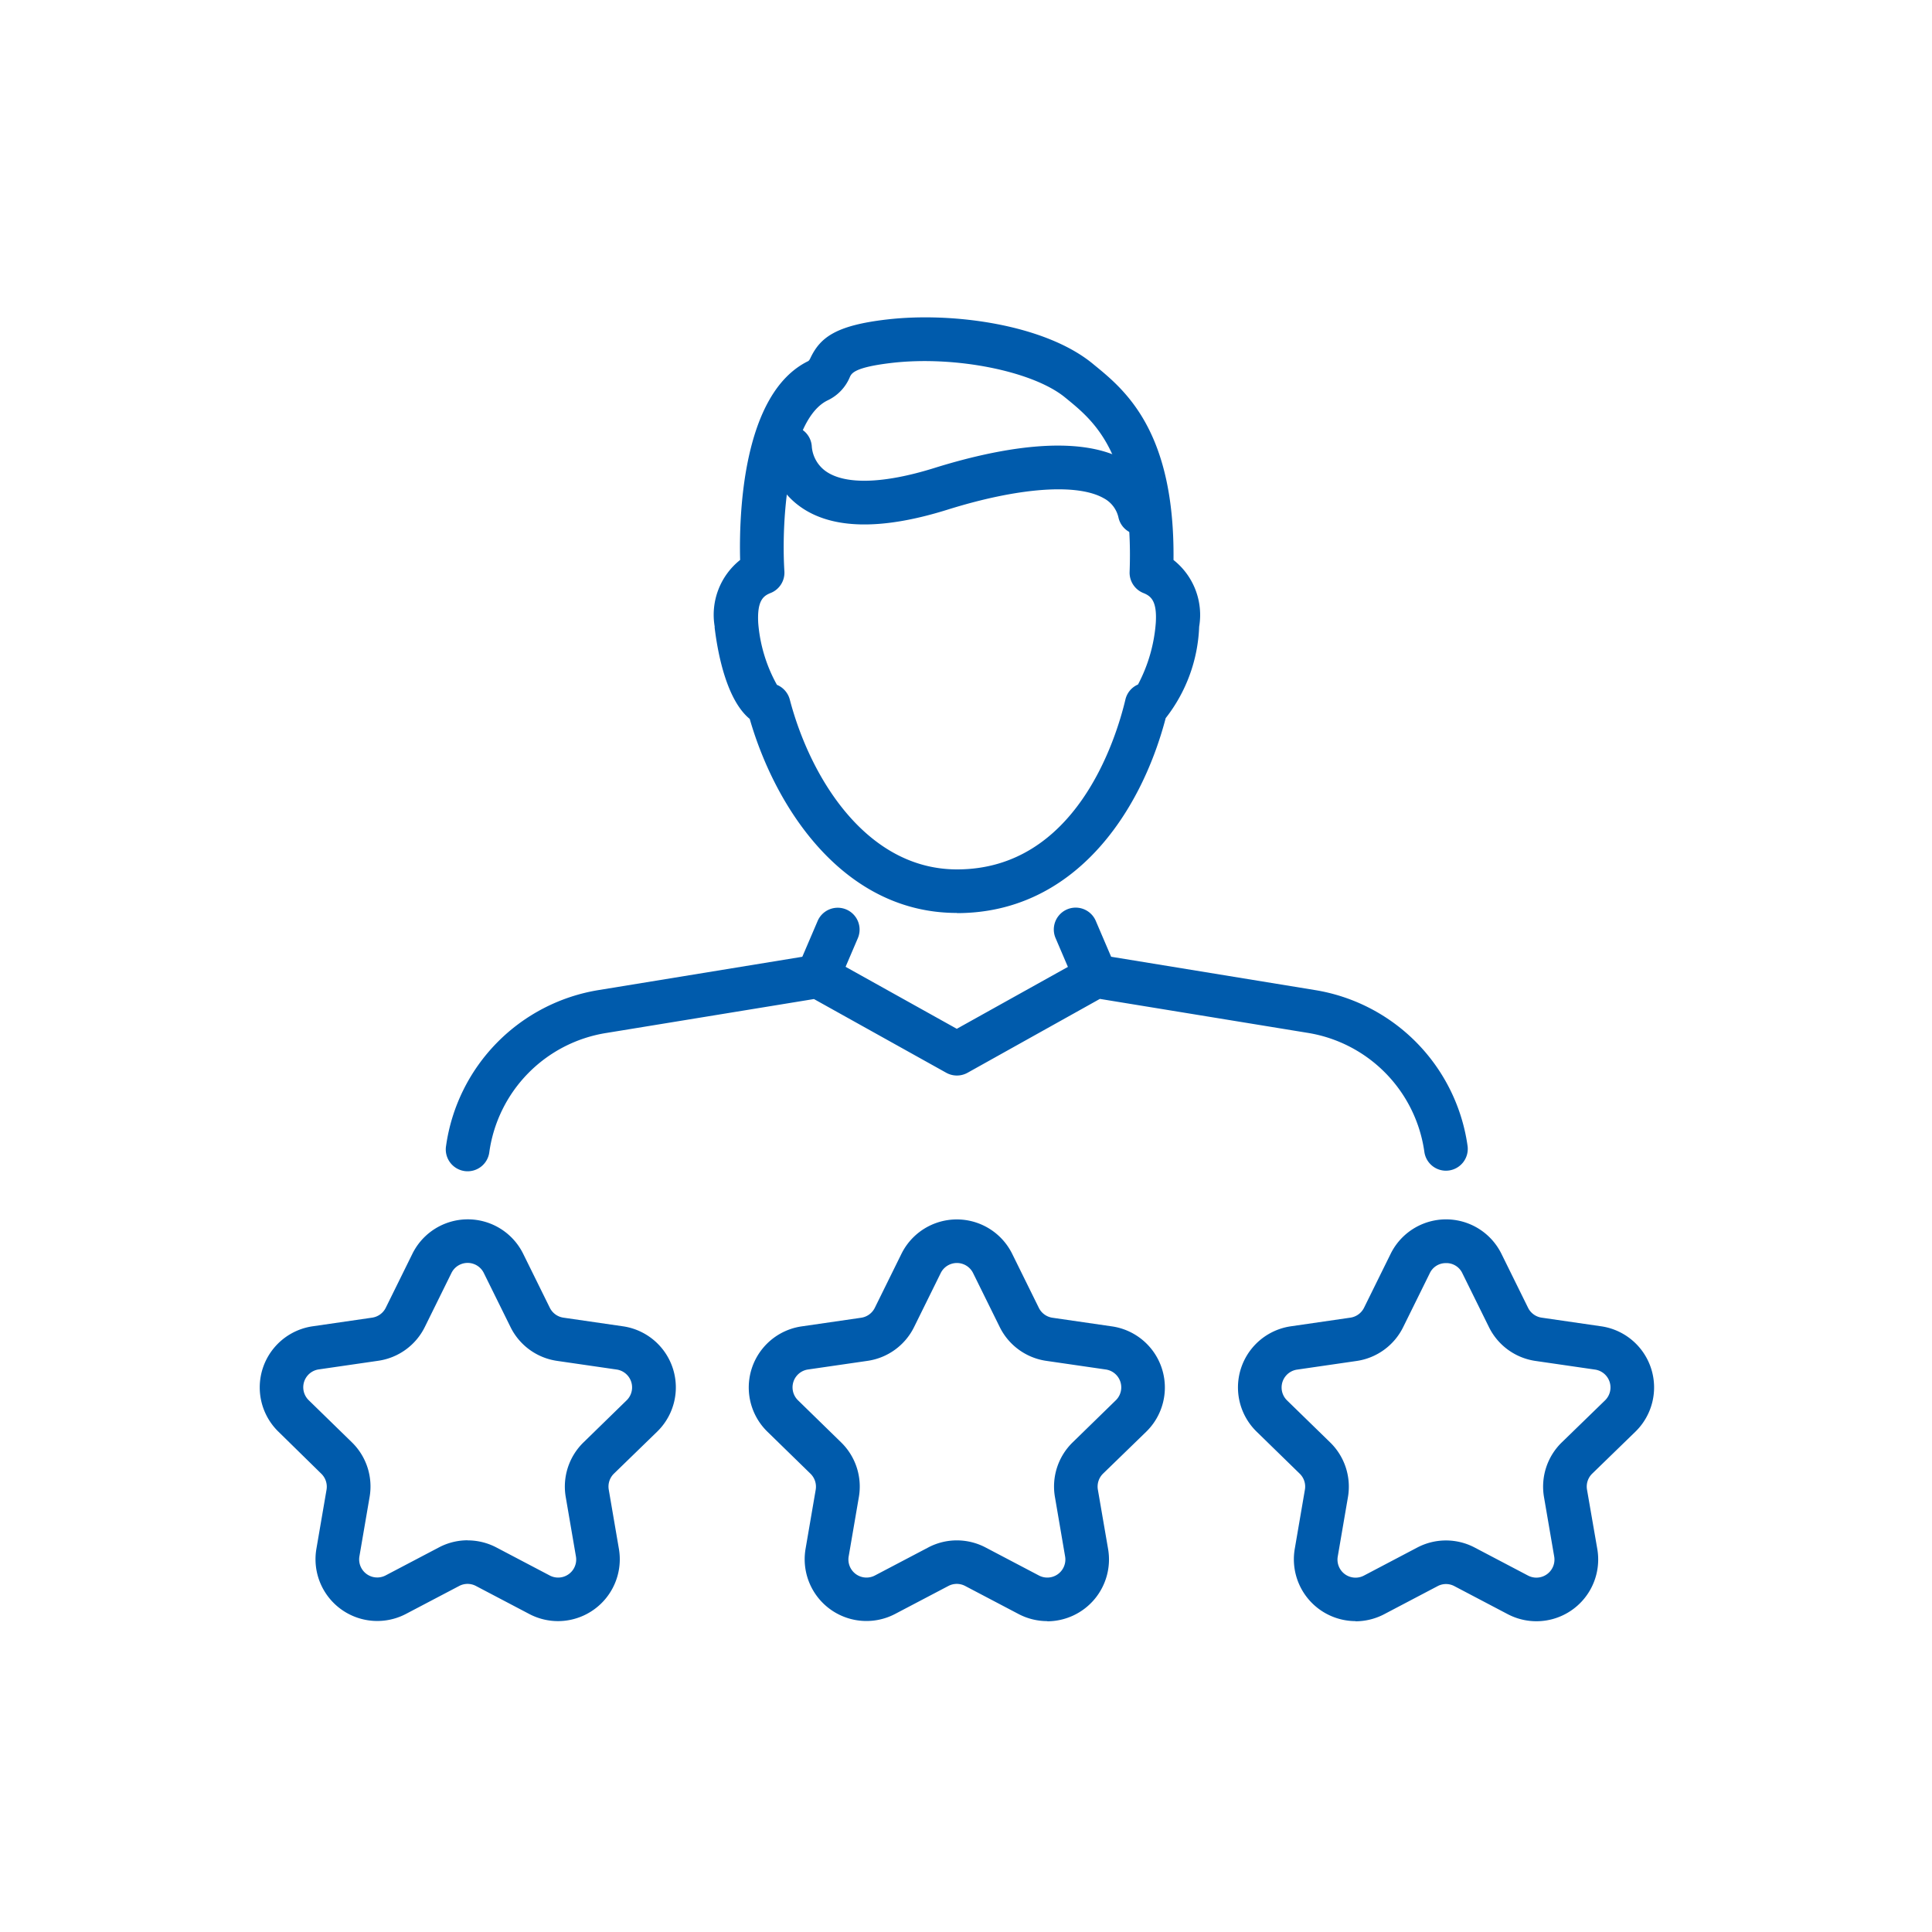 <svg id="icon02" xmlns="http://www.w3.org/2000/svg" width="67" height="67" viewBox="0 0 67 67">
  <rect id="長方形_140691" data-name="長方形 140691" width="67" height="67" fill="none"/>
  <g id="グループ_5193" data-name="グループ 5193" transform="translate(5168.253 2990.719)">
    <path id="パス_7063" data-name="パス 7063" d="M242.892,44.88a.757.757,0,0,1-.749-.65A4.867,4.867,0,0,0,238.1,40.1l-7.21-1.178L226.3,41.484a.76.76,0,0,1-.737,0l-4.589-2.557-7.21,1.178a4.867,4.867,0,0,0-4.047,4.125.758.758,0,1,1-1.5-.216,6.377,6.377,0,0,1,5.3-5.4l7.47-1.221a.768.768,0,0,1,.491.086l4.45,2.48,4.451-2.48a.768.768,0,0,1,.491-.086l7.47,1.221a6.377,6.377,0,0,1,5.3,5.4.757.757,0,0,1-.642.858.812.812,0,0,1-.109.008" transform="translate(-5361 -2995)" fill="#005bac"/>
    <path id="パス_7064" data-name="パス 7064" d="M221.109,38.894a.757.757,0,0,1-.7-1.056l.693-1.619a.758.758,0,1,1,1.393.6l-.693,1.619a.757.757,0,0,1-.7.46" transform="translate(-5361 -2995)" fill="#005bac"/>
    <path id="パス_7065" data-name="パス 7065" d="M230.747,38.894a.757.757,0,0,1-.7-.46l-.693-1.619a.758.758,0,1,1,1.393-.6l.693,1.619a.757.757,0,0,1-.7,1.056" transform="translate(-5361 -2995)" fill="#005bac"/>
    <path id="パス_7066" data-name="パス 7066" d="M225.928,35.941c-3.88,0-6.267-3.558-7.181-6.728-.784-.644-1.1-2.2-1.216-3.161a.342.342,0,0,1,0-.046,2.43,2.43,0,0,1,.883-2.306c-.04-1.52.065-5.784,2.369-6.9a.291.291,0,0,0,.067-.1c.339-.71.866-1.135,2.675-1.342,2.284-.261,5.463.182,7.112,1.532l.063.052c1.053.86,2.79,2.28,2.743,6.759a2.428,2.428,0,0,1,.89,2.311,5.471,5.471,0,0,1-1.161,3.173c-.871,3.323-3.2,6.762-7.24,6.762m-6.245-7.918a.763.763,0,0,1,.449.511c.712,2.717,2.658,5.891,5.8,5.891,4.121,0,5.511-4.509,5.839-5.89a.755.755,0,0,1,.437-.522,5.431,5.431,0,0,0,.617-2.144c.047-.767-.177-.926-.432-1.029a.759.759,0,0,1-.476-.731c.151-4.1-1.25-5.242-2.176-6l-.064-.052c-1.112-.91-3.795-1.447-5.98-1.2-1.319.151-1.42.363-1.48.489a1.549,1.549,0,0,1-.772.813c-1.323.642-1.621,3.978-1.5,5.929a.758.758,0,0,1-.476.751c-.252.1-.475.258-.431,1.047a5.256,5.256,0,0,0,.647,2.136m-.044-.016ZM232.251,28h0" transform="translate(-5361 -2995)" fill="#005bac"/>
    <path id="パス_7067" data-name="パス 7067" d="M232.273,22.822a.757.757,0,0,1-.736-.583,1.007,1.007,0,0,0-.514-.68c-.919-.523-2.949-.376-5.427.4-2.308.72-4.033.677-5.128-.129a2.649,2.649,0,0,1-1.083-2.042.758.758,0,0,1,1.515-.011,1.165,1.165,0,0,0,.485.846c.672.475,2.006.436,3.76-.111,2.093-.654,4.94-1.229,6.628-.267a2.522,2.522,0,0,1,1.239,1.646.76.76,0,0,1-.739.933M220.9,19.786h0Z" transform="translate(-5361 -2995)" fill="#005bac"/>
    <path id="パス_7068" data-name="パス 7068" d="M212.1,60.5a2.147,2.147,0,0,1-1-.248l-1.848-.971a.622.622,0,0,0-.581,0l-1.849.971A2.142,2.142,0,0,1,203.718,58l.353-2.057a.628.628,0,0,0-.181-.554L202.4,53.928a2.142,2.142,0,0,1,1.187-3.652l2.066-.3a.628.628,0,0,0,.472-.343l.924-1.873a2.142,2.142,0,0,1,3.841,0l.924,1.873a.626.626,0,0,0,.471.343l2.066.3a2.141,2.141,0,0,1,1.187,3.652l-1.5,1.457a.627.627,0,0,0-.18.555L214.211,58A2.145,2.145,0,0,1,212.1,60.5M208.964,57.7a2.144,2.144,0,0,1,1,.247l1.848.971a.626.626,0,0,0,.908-.66l-.353-2.058a2.14,2.14,0,0,1,.617-1.9l1.494-1.457a.626.626,0,0,0-.347-1.068l-2.066-.3A2.14,2.14,0,0,1,210.45,50.3l-.925-1.873a.625.625,0,0,0-1.122,0l-.924,1.873a2.14,2.14,0,0,1-1.613,1.171l-2.066.3a.626.626,0,0,0-.347,1.068l1.495,1.458a2.139,2.139,0,0,1,.616,1.9l-.353,2.058a.627.627,0,0,0,.909.66l1.848-.971a2.128,2.128,0,0,1,1-.247" transform="translate(-5361 -2995)" fill="#005bac"/>
    <path id="パス_7069" data-name="パス 7069" d="M239.755,60.5A2.144,2.144,0,0,1,237.647,58L238,55.941a.623.623,0,0,0-.18-.554l-1.495-1.458a2.142,2.142,0,0,1,1.187-3.653l2.066-.3a.63.63,0,0,0,.472-.342l.924-1.873a2.142,2.142,0,0,1,3.841,0l.924,1.873a.625.625,0,0,0,.471.342l2.066.3a2.142,2.142,0,0,1,1.187,3.653l-1.5,1.457a.626.626,0,0,0-.18.555L248.14,58a2.142,2.142,0,0,1-3.108,2.258l-1.848-.971a.618.618,0,0,0-.582,0l-1.848.971a2.15,2.15,0,0,1-1,.248m3.138-12.421a.609.609,0,0,0-.561.349l-.924,1.872a2.142,2.142,0,0,1-1.613,1.172l-2.065.3a.626.626,0,0,0-.348,1.068l1.495,1.457a2.142,2.142,0,0,1,.616,1.9l-.353,2.057a.626.626,0,0,0,.908.661l1.848-.972a2.14,2.14,0,0,1,1.994,0l1.848.971a.626.626,0,0,0,.908-.661l-.353-2.057a2.142,2.142,0,0,1,.616-1.9l1.5-1.457a.626.626,0,0,0-.347-1.068l-2.066-.3a2.139,2.139,0,0,1-1.612-1.172l-.924-1.872a.611.611,0,0,0-.562-.349" transform="translate(-5361 -2995)" fill="#005bac"/>
    <path id="パス_7070" data-name="パス 7070" d="M229.066,60.5a2.143,2.143,0,0,1-1-.248l-1.848-.971a.624.624,0,0,0-.582,0l-1.849.971A2.142,2.142,0,0,1,220.682,58l.353-2.057a.63.63,0,0,0-.181-.555l-1.494-1.457a2.141,2.141,0,0,1,1.186-3.652l2.066-.3a.628.628,0,0,0,.472-.343l.924-1.873a2.142,2.142,0,0,1,3.841,0l.924,1.873a.628.628,0,0,0,.471.343l2.067.3a2.142,2.142,0,0,1,1.186,3.653L231,55.385a.629.629,0,0,0-.18.555L231.175,58a2.145,2.145,0,0,1-2.109,2.506M225.928,57.7a2.144,2.144,0,0,1,1,.247l1.848.971a.626.626,0,0,0,.908-.66l-.352-2.058a2.137,2.137,0,0,1,.615-1.9l1.495-1.458a.626.626,0,0,0-.347-1.068l-2.066-.3a2.141,2.141,0,0,1-1.612-1.172l-.924-1.872a.626.626,0,0,0-1.123,0l-.924,1.873a2.14,2.14,0,0,1-1.613,1.171l-2.066.3a.626.626,0,0,0-.346,1.068l1.494,1.458a2.14,2.14,0,0,1,.616,1.9l-.353,2.058a.627.627,0,0,0,.909.66l1.848-.971a2.125,2.125,0,0,1,1-.247" transform="translate(-5361 -2995)" fill="#005bac"/>
  </g>
</svg>

